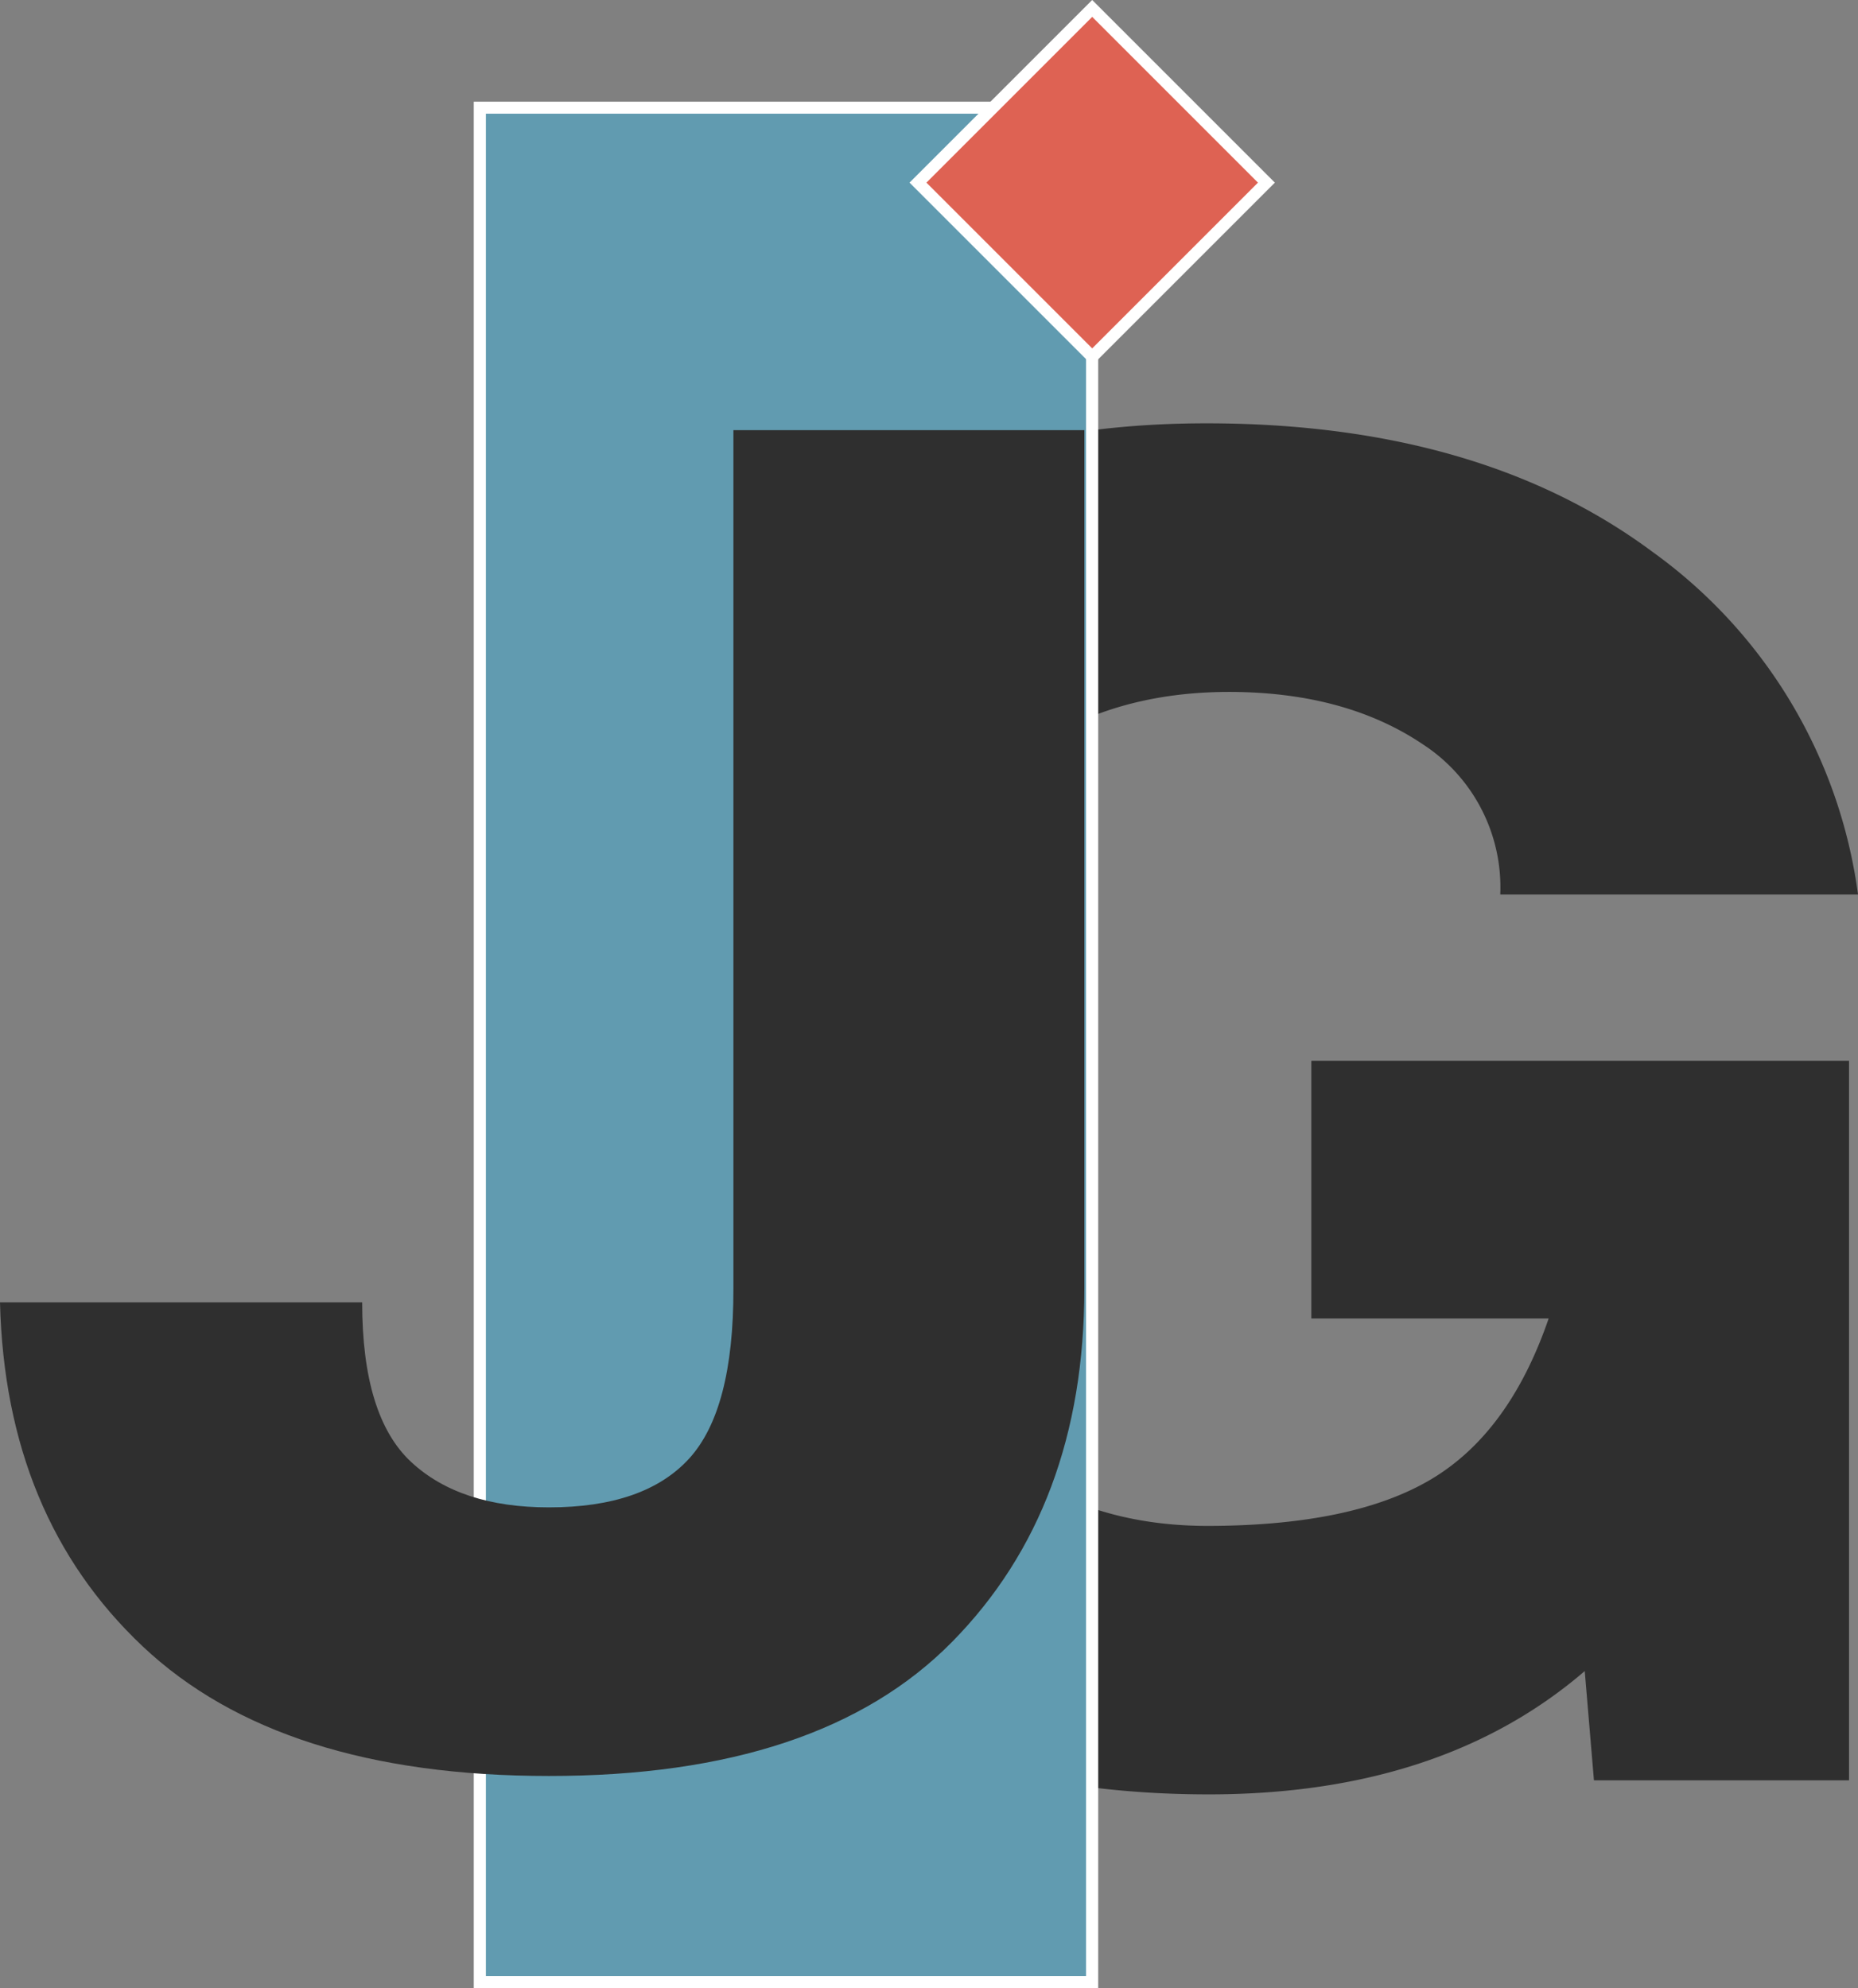 <svg xmlns="http://www.w3.org/2000/svg" xmlns:xlink="http://www.w3.org/1999/xlink" viewBox="0 0 155.5 166.4"><rect x="0" y="0" width="155.5" height="166.4" fill="#808080" stroke="none"/><defs><clipPath id="clip-path"><rect x="40.15" y="9.01" width="51.26" height="156.89" style="fill:#619bb0;stroke:#fff;stroke-miterlimit:10"></rect></clipPath><clipPath id="clip-path-2"><rect x="81.1" y="4.98" width="20.62" height="20.62" transform="translate(15.96 69.11) rotate(-45)" style="fill:#de6253;stroke:#fff;stroke-miterlimit:10"></rect></clipPath></defs><g id="Ebene_2" data-name="Ebene 2"><g id="Ebene_1-2" data-name="Ebene 1"><path d="M101.17,150.18Q72,150.18,56,130.93A55.63,55.63,0,0,1,43,94.32q0-22.68,12.77-38.89,16-20,45.19-20,22.88,0,37.36,10.77A42.18,42.18,0,0,1,155.5,74.86H125.56a14.28,14.28,0,0,0-6.47-12.56q-6.5-4.38-16.21-4.39-14.11,0-22.32,10.1T72.38,94.32q0,15.06,7.81,24.21T101,127.71q12.21,0,18.77-3.9t9.84-13.46H109.75V88.78h45V149H133.4l-.77-9.14Q120.63,150.18,101.17,150.18Z" style="fill:#2f2f2f"></path><rect x="40.15" y="9.01" width="51.26" height="156.89" style="fill:#619bb0"></rect><g style="clip-path:url(#clip-path)"><path d="M40.15,9H91.41V165.9H40.15Z" style="fill:#619bb0;stroke:#fff;stroke-miterlimit:10"></path></g><rect x="40.15" y="9.01" width="51.26" height="156.89" style="fill:none;stroke:#fff;stroke-miterlimit:10"></rect><path d="M45.94,148.64q-22.5,0-34-10.85T0,109H30.31q0,9.54,4.09,13.35t11.54,3.81q8,0,11.73-4.08t3.71-14.21V36H90.75v71.87q0,18.3-11.06,29.54T45.94,148.64Z" style="fill:#2f2f2f"></path><rect x="81.1" y="4.98" width="20.62" height="20.62" transform="translate(15.96 69.11) rotate(-45)" style="fill:#de6253"></rect><g style="clip-path:url(#clip-path-2)"><path d="M76.82.71H106V29.88H76.82Z" style="fill:#de6253;stroke:#fff;stroke-miterlimit:10"></path></g><rect x="81.1" y="4.98" width="20.62" height="20.62" transform="translate(15.96 69.11) rotate(-45)" style="fill:none;stroke:#fff;stroke-miterlimit:10"></rect></g></g></svg>